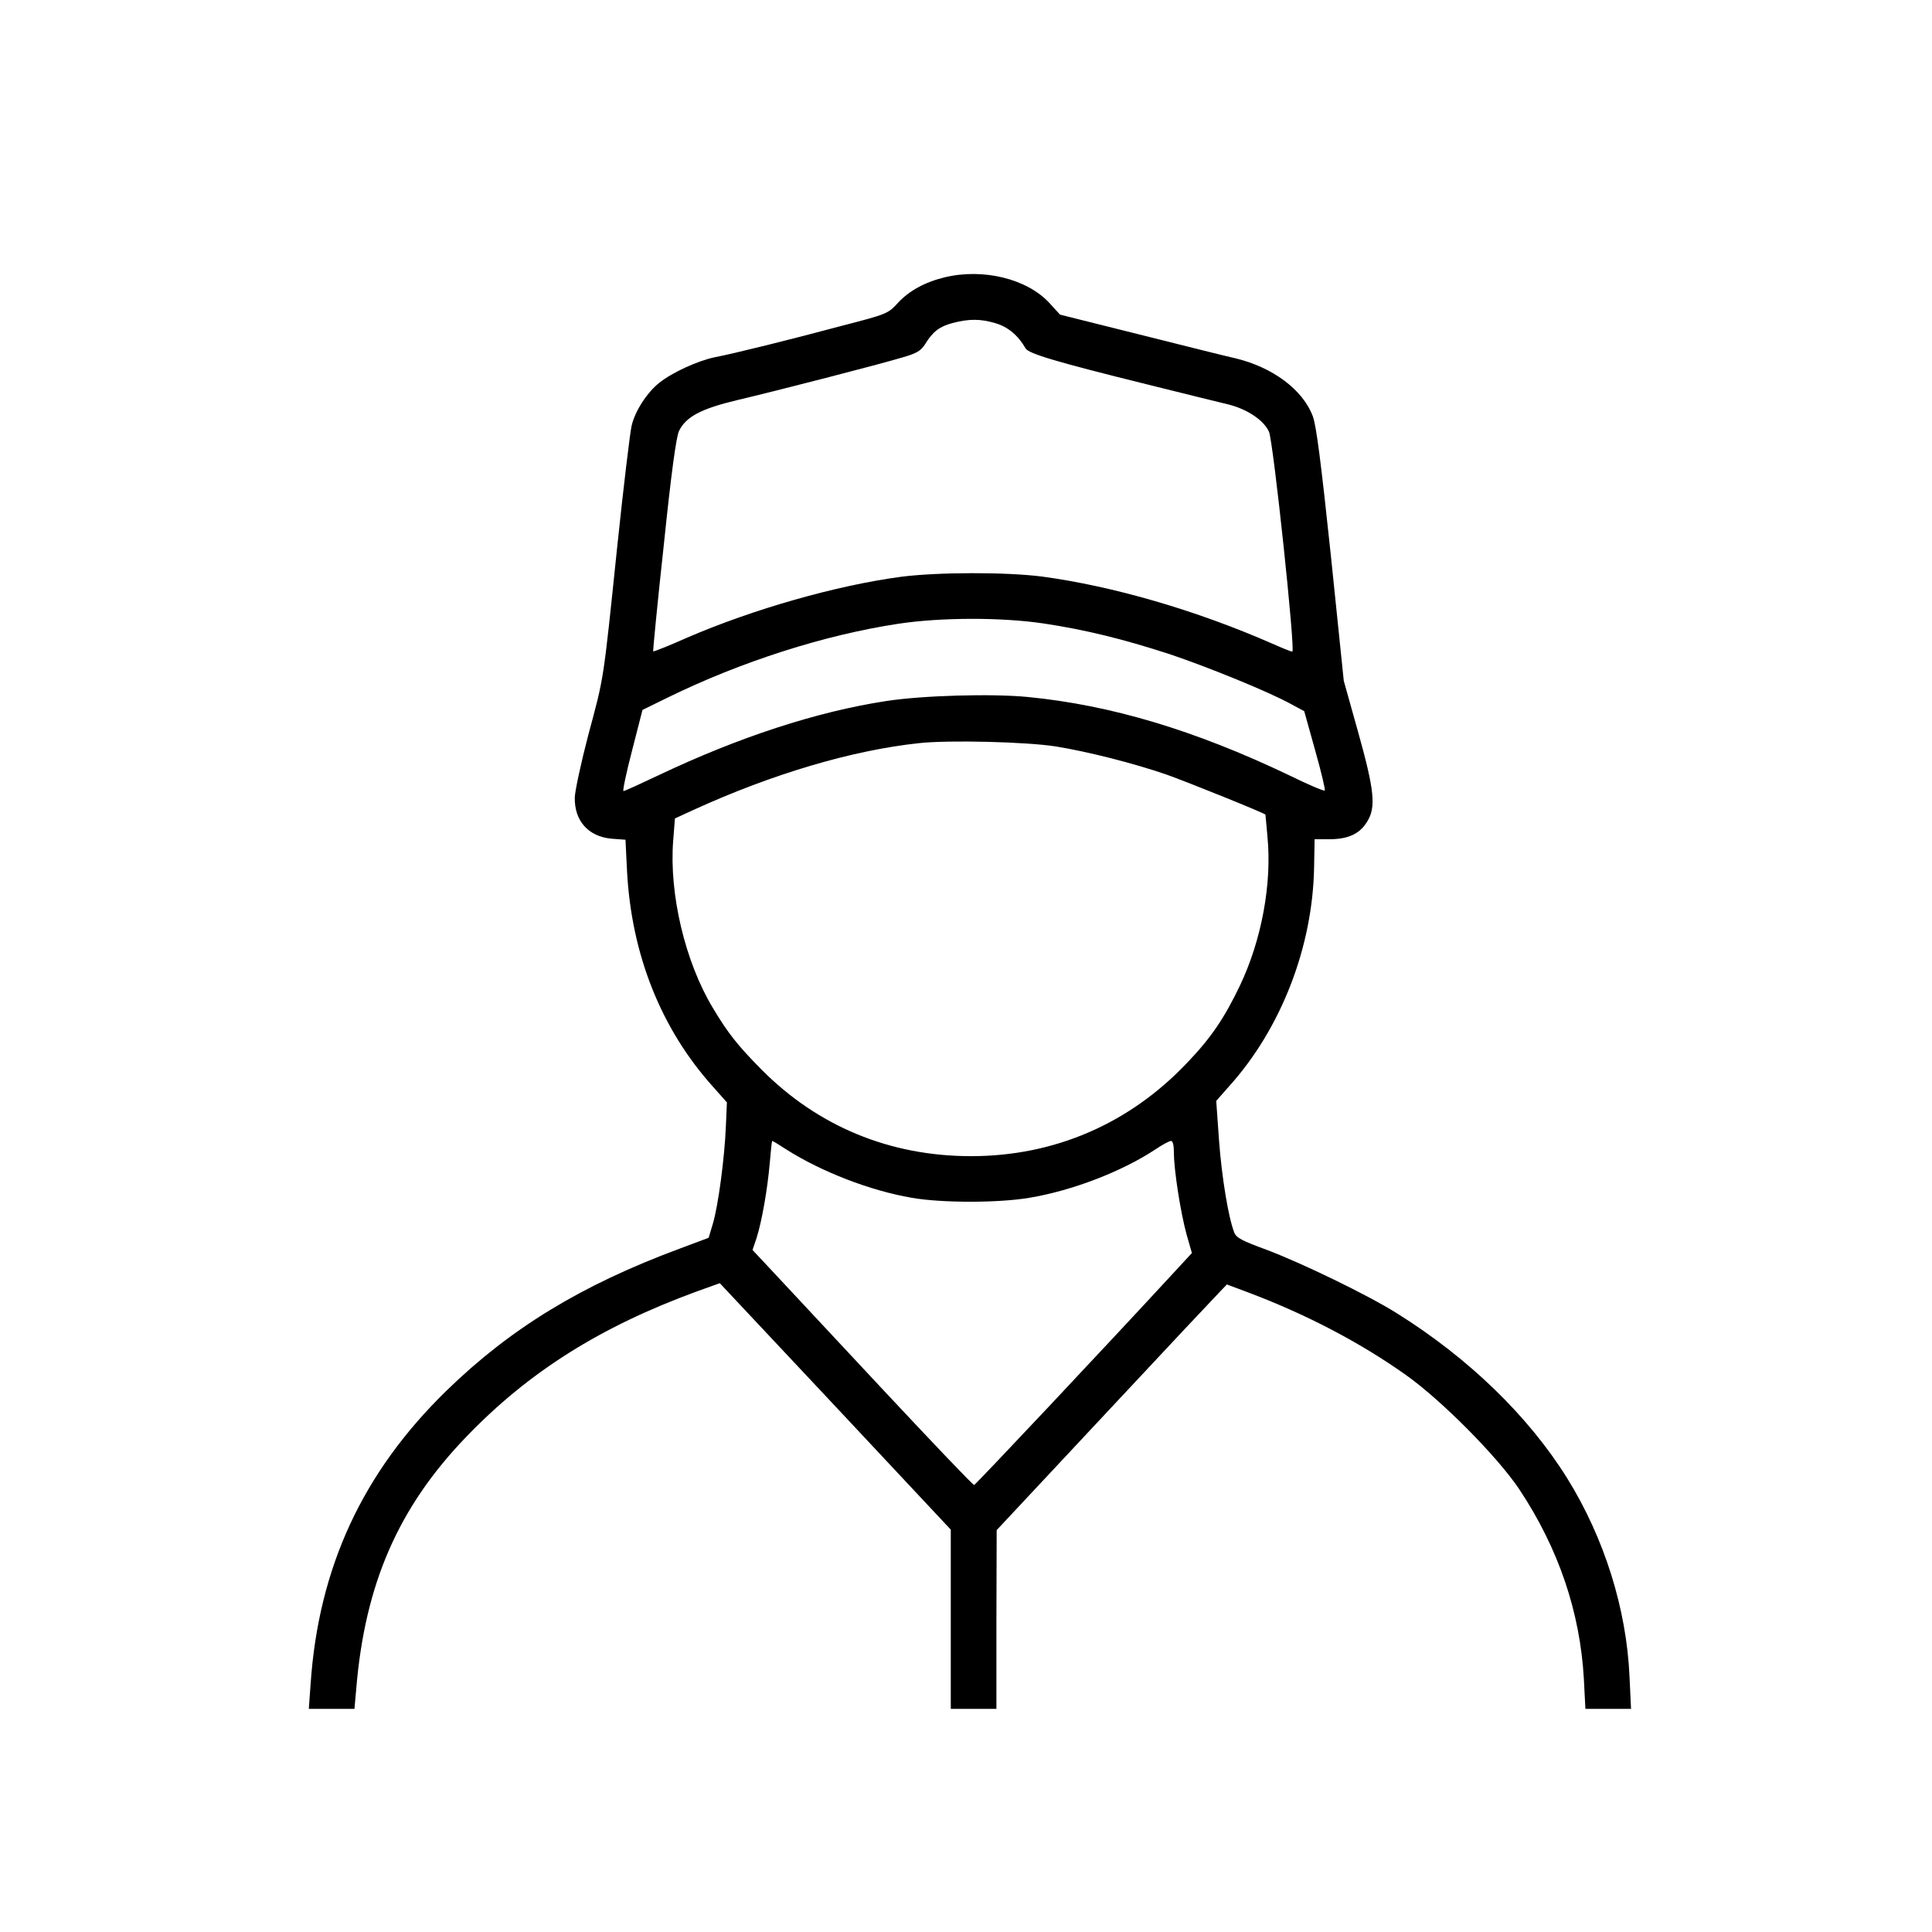 <?xml version="1.0" standalone="no"?>
<!DOCTYPE svg PUBLIC "-//W3C//DTD SVG 20010904//EN"
 "http://www.w3.org/TR/2001/REC-SVG-20010904/DTD/svg10.dtd">
<svg version="1.0" xmlns="http://www.w3.org/2000/svg"
 width="762pt" height="762pt" viewBox="0 0 762 762"
 preserveAspectRatio="xMidYMid meet">

<g transform="translate(0,762) scale(0.1,-0.1)"
fill="#000000" stroke="none">
<path d="M3725 6526 c-78 -19 -139 -53 -183 -100 -39 -43 -44 -45 -214 -89
-213 -57 -435 -112 -509 -126 -67 -14 -168 -60 -219 -101 -48 -38 -96 -112
-109 -170 -6 -25 -32 -241 -57 -480 -56 -539 -51 -505 -114 -740 -28 -107 -52
-218 -53 -245 -2 -93 54 -155 146 -163 l54 -4 6 -122 c17 -330 134 -624 339
-852 l55 -62 -4 -93 c-5 -125 -30 -313 -51 -384 l-17 -57 -115 -43 c-388 -144
-666 -314 -918 -559 -332 -323 -506 -699 -537 -1159 l-7 -97 90 0 90 0 7 78
c34 414 166 717 434 995 247 257 529 434 908 573 l92 33 456 -486 455 -486 0
-354 0 -353 90 0 90 0 0 353 1 352 430 460 c236 253 441 471 454 484 l24 25
88 -33 c227 -86 436 -195 618 -324 141 -100 362 -323 448 -452 155 -234 239
-484 254 -747 l6 -118 90 0 90 0 -6 128 c-12 267 -99 545 -246 782 -153 245
-388 473 -671 650 -116 73 -375 198 -515 251 -96 35 -119 47 -127 68 -23 59
-49 216 -60 363 l-11 156 52 59 c204 227 329 549 334 864 l2 109 58 0 c74 0
120 21 149 69 36 57 29 124 -36 356 l-56 200 -51 495 c-39 369 -57 509 -71
548 -39 105 -159 194 -306 229 -37 8 -207 51 -379 94 l-312 78 -41 45 c-89 97
-263 139 -415 102z m202 -181 c48 -14 89 -48 118 -99 12 -21 120 -53 475 -141
146 -36 293 -73 328 -81 73 -19 137 -62 157 -107 17 -38 105 -867 92 -867 -5
0 -40 14 -78 31 -301 132 -628 227 -909 265 -140 18 -410 18 -557 -1 -254 -34
-581 -127 -843 -240 -72 -32 -132 -56 -134 -54 -1 2 17 191 42 419 30 290 49
426 60 450 27 56 87 88 230 122 153 36 561 141 654 169 54 16 70 25 87 52 30
49 56 69 108 83 65 17 110 17 170 -1z m189 -1184 c165 -25 309 -60 497 -121
152 -51 395 -150 481 -198 l50 -27 43 -154 c24 -85 41 -157 38 -159 -3 -3 -67
24 -142 61 -371 177 -701 276 -1029 308 -143 14 -417 6 -559 -16 -275 -42
-582 -143 -894 -291 -74 -35 -137 -64 -142 -64 -4 0 11 72 34 160 l41 160 100
49 c290 142 619 247 910 291 167 25 403 26 572 1z m48 -485 c129 -21 306 -66
437 -111 84 -30 387 -152 390 -158 0 -1 4 -40 8 -87 18 -185 -23 -407 -108
-586 -62 -130 -115 -208 -210 -307 -228 -240 -523 -367 -851 -367 -321 0 -605
118 -827 342 -93 94 -132 143 -191 242 -110 182 -173 450 -157 659 l7 89 74
34 c311 142 626 235 889 263 118 13 425 5 539 -13z m-1062 -1590 c139 -88 330
-162 493 -190 118 -21 344 -21 466 0 168 28 363 103 495 190 28 19 56 34 63
34 7 0 11 -18 11 -47 0 -67 26 -234 50 -322 l21 -73 -85 -92 c-249 -270 -767
-821 -774 -823 -4 -1 -162 165 -352 368 -190 204 -385 412 -433 464 l-89 95
16 47 c21 67 43 192 52 296 4 48 8 87 10 87 2 0 27 -15 56 -34z"/>
</g>
</svg>
